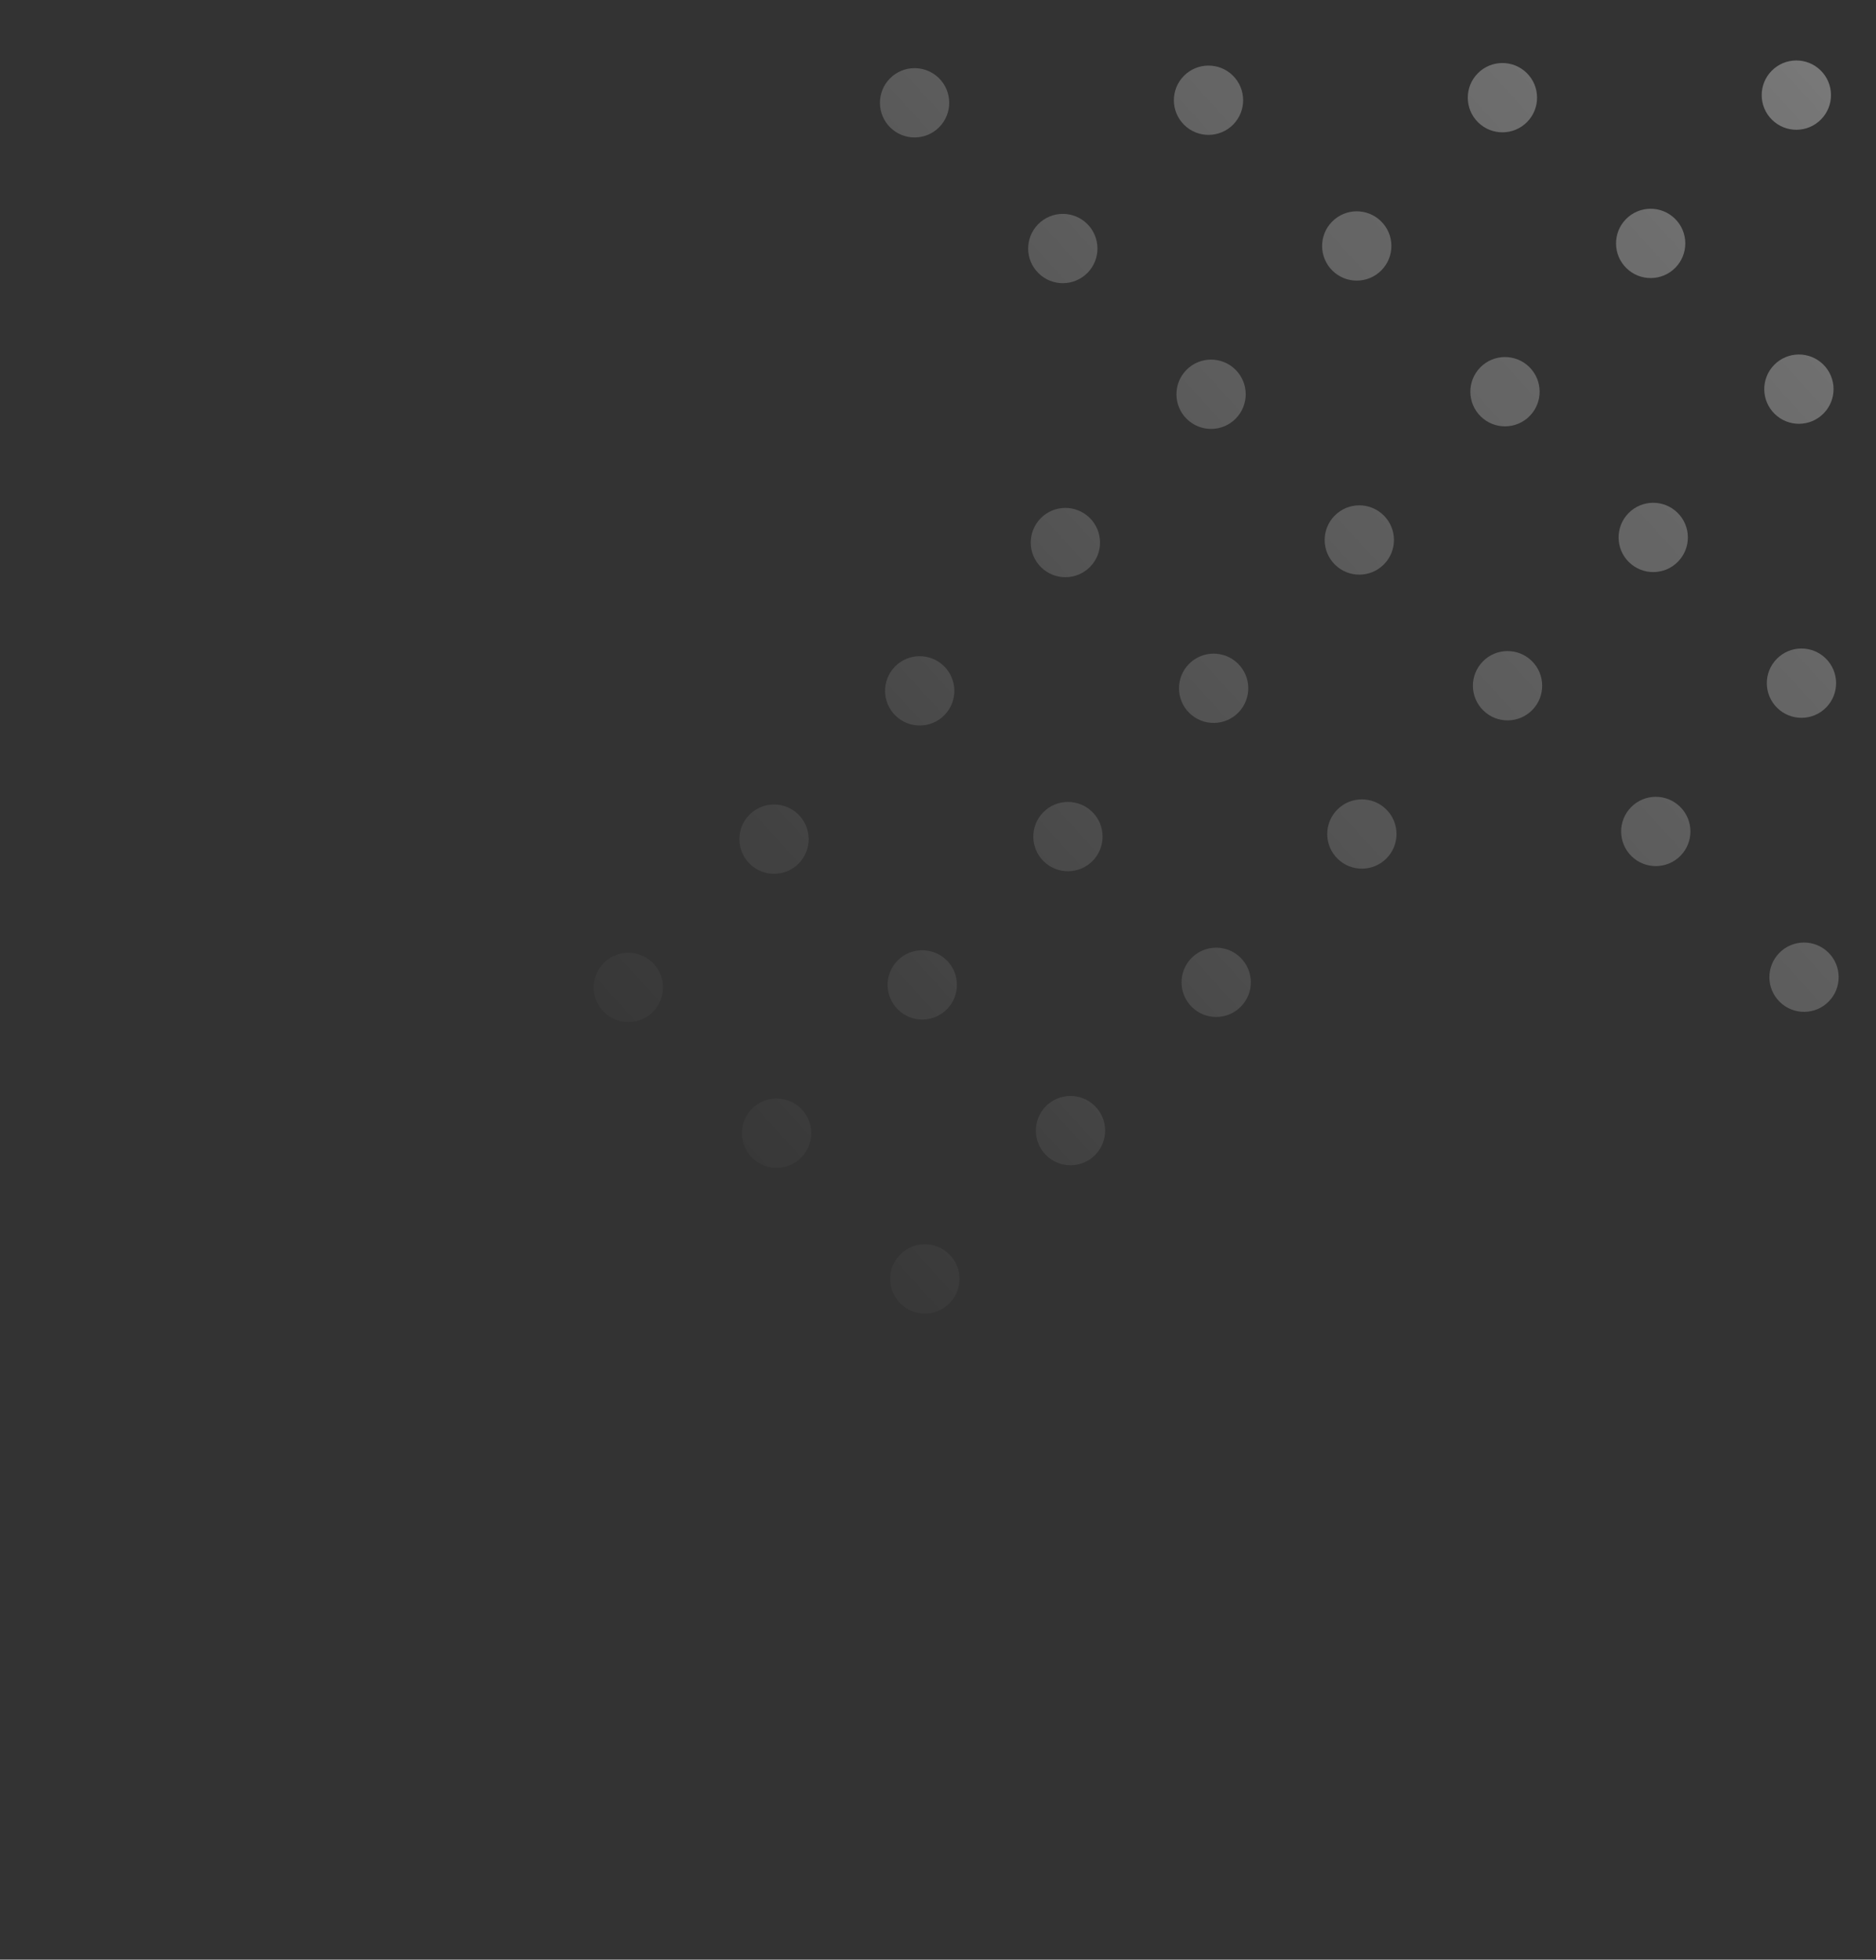 <?xml version="1.0" encoding="UTF-8"?> <svg xmlns="http://www.w3.org/2000/svg" width="294" height="307" viewBox="0 0 294 307" fill="none"><rect x="0" y="0" width="294" height="307" fill="#333333" stroke="none"/> <g opacity="0.54"> <path d="M79.514 181.73C77.412 183.868 73.975 183.898 71.837 181.796C69.699 179.695 69.669 176.258 71.77 174.119C73.872 171.981 77.309 171.951 79.447 174.053C81.585 176.154 81.615 179.591 79.514 181.73Z" fill="url(#paint0_linear)"></path> <path d="M102.345 158.498C100.243 160.636 96.806 160.666 94.668 158.565C92.529 156.463 92.499 153.026 94.601 150.888C96.703 148.749 100.14 148.719 102.278 150.821C104.416 152.922 104.446 156.359 102.345 158.498Z" fill="url(#paint1_linear)"></path> <path d="M125.175 135.266C123.073 137.404 119.636 137.434 117.498 135.333C115.359 133.231 115.329 129.794 117.431 127.656C119.532 125.517 122.969 125.487 125.108 127.589C127.246 129.69 127.276 133.128 125.175 135.266Z" fill="url(#paint2_linear)"></path> <path d="M163.894 173.317C161.793 175.455 161.823 178.892 163.961 180.994C166.1 183.095 169.537 183.065 171.638 180.927C173.74 178.788 173.71 175.351 171.571 173.25C169.433 171.148 165.996 171.178 163.894 173.317Z" fill="url(#paint3_linear)"></path> <path d="M56.684 204.961C54.582 207.1 51.145 207.13 49.007 205.028C46.868 202.927 46.838 199.49 48.94 197.351C51.041 195.213 54.478 195.183 56.617 197.284C58.755 199.386 58.785 202.823 56.684 204.961Z" fill="url(#paint4_linear)"></path> <path d="M33.853 228.193C31.752 230.331 28.315 230.361 26.176 228.26C24.038 226.158 24.008 222.721 26.11 220.583C28.211 218.444 31.648 218.415 33.786 220.516C35.925 222.617 35.955 226.055 33.853 228.193Z" fill="url(#paint5_linear)"></path> <path d="M125.978 227.39C123.876 229.529 120.439 229.559 118.301 227.457C116.162 225.356 116.132 221.919 118.234 219.78C120.335 217.642 123.772 217.612 125.911 219.713C128.049 221.815 128.079 225.252 125.978 227.39Z" fill="url(#paint6_linear)"></path> <path d="M148.808 204.158C146.706 206.297 143.269 206.327 141.131 204.225C138.992 202.124 138.962 198.687 141.064 196.548C143.165 194.41 146.603 194.38 148.741 196.481C150.879 198.583 150.909 202.02 148.808 204.158Z" fill="url(#paint7_linear)"></path> <path d="M103.147 250.622C101.045 252.761 97.608 252.79 95.47 250.689C93.331 248.588 93.301 245.15 95.403 243.012C97.504 240.874 100.941 240.844 103.08 242.945C105.218 245.047 105.248 248.484 103.147 250.622Z" fill="url(#paint8_linear)"></path> <path d="M80.317 273.854C78.216 275.992 74.778 276.022 72.64 273.921C70.501 271.819 70.472 268.382 72.573 266.244C74.674 264.105 78.112 264.075 80.25 266.177C82.388 268.278 82.418 271.715 80.317 273.854Z" fill="url(#paint9_linear)"></path> <path d="M140.662 150.486C138.561 152.625 138.591 156.062 140.729 158.163C142.868 160.265 146.305 160.235 148.406 158.096C150.508 155.958 150.478 152.521 148.339 150.419C146.201 148.318 142.764 148.348 140.662 150.486Z" fill="url(#paint10_linear)"></path> <path d="M102.746 204.56C100.644 206.698 97.207 206.728 95.069 204.627C92.93 202.525 92.9 199.088 95.002 196.95C97.103 194.811 100.54 194.781 102.679 196.883C104.817 198.984 104.847 202.421 102.746 204.56Z" fill="url(#paint11_linear)"></path> <path d="M125.576 181.328C123.475 183.467 120.037 183.497 117.899 181.395C115.761 179.294 115.731 175.856 117.832 173.718C119.934 171.58 123.371 171.55 125.509 173.651C127.648 175.753 127.678 179.19 125.576 181.328Z" fill="url(#paint12_linear)"></path> <path d="M79.915 227.792C77.814 229.93 74.377 229.96 72.239 227.859C70.1 225.757 70.07 222.32 72.172 220.182C74.273 218.043 77.71 218.013 79.849 220.115C81.987 222.216 82.017 225.653 79.915 227.792Z" fill="url(#paint13_linear)"></path> <path d="M57.085 251.023C54.984 253.162 51.547 253.192 49.408 251.09C47.27 248.989 47.24 245.552 49.341 243.413C51.443 241.275 54.88 241.245 57.018 243.346C59.157 245.448 59.187 248.885 57.085 251.023Z" fill="url(#paint14_linear)"></path> <path d="M11.023 251.425C8.922 253.563 5.485 253.593 3.346 251.492C1.208 249.39 1.178 245.953 3.279 243.815C5.381 241.676 8.818 241.646 10.956 243.748C13.095 245.849 13.125 249.286 11.023 251.425Z" fill="url(#paint15_linear)"></path> <path d="M34.255 274.255C32.153 276.393 28.716 276.423 26.578 274.322C24.439 272.22 24.41 268.783 26.511 266.645C28.613 264.507 32.05 264.477 34.188 266.578C36.326 268.68 36.356 272.117 34.255 274.255Z" fill="url(#paint16_linear)"></path> <path d="M57.487 297.086C55.385 299.224 51.948 299.254 49.81 297.152C47.671 295.051 47.641 291.614 49.743 289.475C51.844 287.337 55.281 287.307 57.42 289.409C59.558 291.51 59.588 294.947 57.487 297.086Z" fill="url(#paint17_linear)"></path> <path d="M216.496 42.339C214.395 44.477 210.958 44.507 208.819 42.406C206.681 40.304 206.651 36.867 208.752 34.729C210.854 32.59 214.291 32.56 216.43 34.662C218.568 36.764 218.598 40.201 216.496 42.339Z" fill="url(#paint18_linear)"></path> <path d="M239.327 19.107C237.225 21.246 233.788 21.276 231.65 19.174C229.511 17.073 229.481 13.636 231.583 11.497C233.684 9.359 237.121 9.329 239.26 11.43C241.398 13.532 241.428 16.969 239.327 19.107Z" fill="url(#paint19_linear)"></path> <path d="M193.666 65.571C191.565 67.709 188.128 67.739 185.989 65.638C183.851 63.536 183.821 60.099 185.922 57.961C188.024 55.822 191.461 55.792 193.599 57.894C195.738 59.995 195.768 63.432 193.666 65.571Z" fill="url(#paint20_linear)"></path> <path d="M170.835 88.802C168.734 90.941 165.297 90.971 163.158 88.869C161.02 86.768 160.99 83.331 163.091 81.192C165.193 79.054 168.63 79.024 170.768 81.126C172.907 83.227 172.937 86.664 170.835 88.802Z" fill="url(#paint21_linear)"></path> <path d="M262.959 88C260.858 90.138 257.421 90.168 255.282 88.067C253.144 85.965 253.114 82.528 255.215 80.39C257.317 78.251 260.754 78.221 262.892 80.323C265.031 82.424 265.061 85.861 262.959 88Z" fill="url(#paint22_linear)"></path> <path d="M285.79 64.768C283.689 66.907 280.252 66.936 278.113 64.835C275.975 62.734 275.945 59.297 278.046 57.158C280.148 55.02 283.585 54.99 285.723 57.091C287.862 59.193 287.892 62.63 285.79 64.768Z" fill="url(#paint23_linear)"></path> <path d="M240.13 111.232C238.028 113.37 234.591 113.4 232.453 111.298C230.314 109.197 230.284 105.76 232.386 103.621C234.487 101.483 237.924 101.453 240.063 103.555C242.201 105.656 242.231 109.093 240.13 111.232Z" fill="url(#paint24_linear)"></path> <path d="M217.299 134.463C215.198 136.602 211.761 136.632 209.622 134.53C207.484 132.429 207.454 128.992 209.555 126.853C211.657 124.715 215.094 124.685 217.232 126.786C219.371 128.888 219.401 132.325 217.299 134.463Z" fill="url(#paint25_linear)"></path> <path d="M277.645 11.096C275.543 13.234 275.573 16.671 277.712 18.773C279.85 20.874 283.287 20.844 285.389 18.706C287.49 16.567 287.46 13.13 285.322 11.029C283.183 8.927 279.746 8.957 277.645 11.096Z" fill="url(#paint26_linear)"></path> <path d="M239.728 65.169C237.627 67.308 234.19 67.338 232.051 65.236C229.913 63.135 229.883 59.698 231.984 57.559C234.086 55.421 237.523 55.391 239.661 57.492C241.8 59.594 241.83 63.031 239.728 65.169Z" fill="url(#paint27_linear)"></path> <path d="M262.558 41.938C260.456 44.076 257.019 44.106 254.881 42.005C252.742 39.903 252.712 36.466 254.814 34.328C256.915 32.189 260.353 32.159 262.491 34.261C264.629 36.362 264.659 39.799 262.558 41.938Z" fill="url(#paint28_linear)"></path> <path d="M216.898 88.401C214.796 90.54 211.359 90.57 209.221 88.468C207.082 86.367 207.052 82.93 209.154 80.791C211.255 78.653 214.693 78.623 216.831 80.724C218.969 82.826 218.999 86.263 216.898 88.401Z" fill="url(#paint29_linear)"></path> <path d="M194.068 111.633C191.966 113.771 188.529 113.801 186.391 111.7C184.252 109.598 184.222 106.161 186.324 104.023C188.425 101.884 191.862 101.855 194.001 103.956C196.139 106.057 196.169 109.495 194.068 111.633Z" fill="url(#paint30_linear)"></path> <path d="M148.005 112.034C145.903 114.173 142.466 114.203 140.328 112.101C138.189 110 138.16 106.563 140.261 104.424C142.362 102.286 145.8 102.256 147.938 104.357C150.076 106.459 150.106 109.896 148.005 112.034Z" fill="url(#paint31_linear)"></path> <path d="M171.237 134.865C169.135 137.003 165.698 137.033 163.56 134.932C161.421 132.83 161.391 129.393 163.493 127.255C165.594 125.116 169.031 125.086 171.17 127.188C173.308 129.289 173.338 132.726 171.237 134.865Z" fill="url(#paint32_linear)"></path> <path d="M194.468 157.695C192.367 159.833 188.93 159.863 186.791 157.762C184.653 155.66 184.623 152.223 186.725 150.085C188.826 147.947 192.263 147.917 194.402 150.018C196.54 152.12 196.57 155.557 194.468 157.695Z" fill="url(#paint33_linear)"></path> <path d="M286.191 110.83C284.09 112.969 280.653 112.999 278.514 110.897C276.376 108.796 276.346 105.359 278.447 103.22C280.549 101.082 283.986 101.052 286.124 103.153C288.263 105.255 288.293 108.692 286.191 110.83Z" fill="url(#paint34_linear)"></path> <path d="M263.361 134.062C261.259 136.2 257.822 136.23 255.684 134.129C253.545 132.027 253.515 128.59 255.617 126.452C257.718 124.313 261.156 124.283 263.294 126.385C265.432 128.486 265.462 131.923 263.361 134.062Z" fill="url(#paint35_linear)"></path> <path d="M193.265 19.509C191.163 21.647 187.726 21.677 185.588 19.576C183.449 17.474 183.419 14.037 185.521 11.899C187.622 9.76 191.059 9.73 193.198 11.832C195.336 13.933 195.366 17.37 193.265 19.509Z" fill="url(#paint36_linear)"></path> <path d="M170.434 42.74C168.332 44.879 164.895 44.909 162.757 42.807C160.618 40.706 160.588 37.269 162.69 35.13C164.791 32.992 168.228 32.962 170.367 35.063C172.505 37.165 172.535 40.602 170.434 42.74Z" fill="url(#paint37_linear)"></path> <path d="M286.593 156.892C284.491 159.031 281.054 159.061 278.916 156.959C276.777 154.858 276.747 151.421 278.849 149.282C280.95 147.144 284.387 147.114 286.526 149.215C288.664 151.317 288.694 154.754 286.593 156.892Z" fill="url(#paint38_linear)"></path> <path d="M147.202 19.91C145.101 22.049 141.663 22.078 139.525 19.977C137.387 17.875 137.357 14.438 139.458 12.3C141.56 10.162 144.997 10.132 147.135 12.233C149.274 14.335 149.303 17.772 147.202 19.91Z" fill="url(#paint39_linear)"></path> </g> <defs> <linearGradient id="paint0_linear" x1="408.5" y1="-84" x2="103.187" y2="193.976" gradientUnits="userSpaceOnUse"> <stop stop-color="white"></stop> <stop offset="1" stop-color="white" stop-opacity="0"></stop> </linearGradient> <linearGradient id="paint1_linear" x1="408.5" y1="-84" x2="103.187" y2="193.976" gradientUnits="userSpaceOnUse"> <stop stop-color="white"></stop> <stop offset="1" stop-color="white" stop-opacity="0"></stop> </linearGradient> <linearGradient id="paint2_linear" x1="408.5" y1="-84" x2="103.187" y2="193.976" gradientUnits="userSpaceOnUse"> <stop stop-color="white"></stop> <stop offset="1" stop-color="white" stop-opacity="0"></stop> </linearGradient> <linearGradient id="paint3_linear" x1="408.5" y1="-84" x2="103.187" y2="193.976" gradientUnits="userSpaceOnUse"> <stop stop-color="white"></stop> <stop offset="1" stop-color="white" stop-opacity="0"></stop> </linearGradient> <linearGradient id="paint4_linear" x1="408.5" y1="-84" x2="103.187" y2="193.976" gradientUnits="userSpaceOnUse"> <stop stop-color="white"></stop> <stop offset="1" stop-color="white" stop-opacity="0"></stop> </linearGradient> <linearGradient id="paint5_linear" x1="408.5" y1="-84" x2="103.187" y2="193.976" gradientUnits="userSpaceOnUse"> <stop stop-color="white"></stop> <stop offset="1" stop-color="white" stop-opacity="0"></stop> </linearGradient> <linearGradient id="paint6_linear" x1="408.5" y1="-84" x2="103.187" y2="193.976" gradientUnits="userSpaceOnUse"> <stop stop-color="white"></stop> <stop offset="1" stop-color="white" stop-opacity="0"></stop> </linearGradient> <linearGradient id="paint7_linear" x1="408.5" y1="-84" x2="103.187" y2="193.976" gradientUnits="userSpaceOnUse"> <stop stop-color="white"></stop> <stop offset="1" stop-color="white" stop-opacity="0"></stop> </linearGradient> <linearGradient id="paint8_linear" x1="408.5" y1="-84" x2="103.187" y2="193.976" gradientUnits="userSpaceOnUse"> <stop stop-color="white"></stop> <stop offset="1" stop-color="white" stop-opacity="0"></stop> </linearGradient> <linearGradient id="paint9_linear" x1="408.5" y1="-84" x2="103.187" y2="193.976" gradientUnits="userSpaceOnUse"> <stop stop-color="white"></stop> <stop offset="1" stop-color="white" stop-opacity="0"></stop> </linearGradient> <linearGradient id="paint10_linear" x1="408.5" y1="-84" x2="103.187" y2="193.976" gradientUnits="userSpaceOnUse"> <stop stop-color="white"></stop> <stop offset="1" stop-color="white" stop-opacity="0"></stop> </linearGradient> <linearGradient id="paint11_linear" x1="408.5" y1="-84" x2="103.187" y2="193.976" gradientUnits="userSpaceOnUse"> <stop stop-color="white"></stop> <stop offset="1" stop-color="white" stop-opacity="0"></stop> </linearGradient> <linearGradient id="paint12_linear" x1="408.5" y1="-84" x2="103.187" y2="193.976" gradientUnits="userSpaceOnUse"> <stop stop-color="white"></stop> <stop offset="1" stop-color="white" stop-opacity="0"></stop> </linearGradient> <linearGradient id="paint13_linear" x1="408.5" y1="-84" x2="103.187" y2="193.976" gradientUnits="userSpaceOnUse"> <stop stop-color="white"></stop> <stop offset="1" stop-color="white" stop-opacity="0"></stop> </linearGradient> <linearGradient id="paint14_linear" x1="408.5" y1="-84" x2="103.187" y2="193.976" gradientUnits="userSpaceOnUse"> <stop stop-color="white"></stop> <stop offset="1" stop-color="white" stop-opacity="0"></stop> </linearGradient> <linearGradient id="paint15_linear" x1="408.5" y1="-84" x2="103.187" y2="193.976" gradientUnits="userSpaceOnUse"> <stop stop-color="white"></stop> <stop offset="1" stop-color="white" stop-opacity="0"></stop> </linearGradient> <linearGradient id="paint16_linear" x1="408.5" y1="-84" x2="103.187" y2="193.976" gradientUnits="userSpaceOnUse"> <stop stop-color="white"></stop> <stop offset="1" stop-color="white" stop-opacity="0"></stop> </linearGradient> <linearGradient id="paint17_linear" x1="408.5" y1="-84" x2="103.187" y2="193.976" gradientUnits="userSpaceOnUse"> <stop stop-color="white"></stop> <stop offset="1" stop-color="white" stop-opacity="0"></stop> </linearGradient> <linearGradient id="paint18_linear" x1="408.5" y1="-84" x2="103.187" y2="193.976" gradientUnits="userSpaceOnUse"> <stop stop-color="white"></stop> <stop offset="1" stop-color="white" stop-opacity="0"></stop> </linearGradient> <linearGradient id="paint19_linear" x1="408.5" y1="-84" x2="103.187" y2="193.976" gradientUnits="userSpaceOnUse"> <stop stop-color="white"></stop> <stop offset="1" stop-color="white" stop-opacity="0"></stop> </linearGradient> <linearGradient id="paint20_linear" x1="408.5" y1="-84" x2="103.187" y2="193.976" gradientUnits="userSpaceOnUse"> <stop stop-color="white"></stop> <stop offset="1" stop-color="white" stop-opacity="0"></stop> </linearGradient> <linearGradient id="paint21_linear" x1="408.5" y1="-84" x2="103.187" y2="193.976" gradientUnits="userSpaceOnUse"> <stop stop-color="white"></stop> <stop offset="1" stop-color="white" stop-opacity="0"></stop> </linearGradient> <linearGradient id="paint22_linear" x1="408.5" y1="-84" x2="103.187" y2="193.976" gradientUnits="userSpaceOnUse"> <stop stop-color="white"></stop> <stop offset="1" stop-color="white" stop-opacity="0"></stop> </linearGradient> <linearGradient id="paint23_linear" x1="408.5" y1="-84" x2="103.187" y2="193.976" gradientUnits="userSpaceOnUse"> <stop stop-color="white"></stop> <stop offset="1" stop-color="white" stop-opacity="0"></stop> </linearGradient> <linearGradient id="paint24_linear" x1="408.5" y1="-84" x2="103.187" y2="193.976" gradientUnits="userSpaceOnUse"> <stop stop-color="white"></stop> <stop offset="1" stop-color="white" stop-opacity="0"></stop> </linearGradient> <linearGradient id="paint25_linear" x1="408.5" y1="-84" x2="103.187" y2="193.976" gradientUnits="userSpaceOnUse"> <stop stop-color="white"></stop> <stop offset="1" stop-color="white" stop-opacity="0"></stop> </linearGradient> <linearGradient id="paint26_linear" x1="408.5" y1="-84" x2="103.187" y2="193.976" gradientUnits="userSpaceOnUse"> <stop stop-color="white"></stop> <stop offset="1" stop-color="white" stop-opacity="0"></stop> </linearGradient> <linearGradient id="paint27_linear" x1="408.5" y1="-84" x2="103.187" y2="193.976" gradientUnits="userSpaceOnUse"> <stop stop-color="white"></stop> <stop offset="1" stop-color="white" stop-opacity="0"></stop> </linearGradient> <linearGradient id="paint28_linear" x1="408.5" y1="-84" x2="103.187" y2="193.976" gradientUnits="userSpaceOnUse"> <stop stop-color="white"></stop> <stop offset="1" stop-color="white" stop-opacity="0"></stop> </linearGradient> <linearGradient id="paint29_linear" x1="408.5" y1="-84" x2="103.187" y2="193.976" gradientUnits="userSpaceOnUse"> <stop stop-color="white"></stop> <stop offset="1" stop-color="white" stop-opacity="0"></stop> </linearGradient> <linearGradient id="paint30_linear" x1="408.5" y1="-84" x2="103.187" y2="193.976" gradientUnits="userSpaceOnUse"> <stop stop-color="white"></stop> <stop offset="1" stop-color="white" stop-opacity="0"></stop> </linearGradient> <linearGradient id="paint31_linear" x1="408.5" y1="-84" x2="103.187" y2="193.976" gradientUnits="userSpaceOnUse"> <stop stop-color="white"></stop> <stop offset="1" stop-color="white" stop-opacity="0"></stop> </linearGradient> <linearGradient id="paint32_linear" x1="408.5" y1="-84" x2="103.187" y2="193.976" gradientUnits="userSpaceOnUse"> <stop stop-color="white"></stop> <stop offset="1" stop-color="white" stop-opacity="0"></stop> </linearGradient> <linearGradient id="paint33_linear" x1="408.5" y1="-84" x2="103.187" y2="193.976" gradientUnits="userSpaceOnUse"> <stop stop-color="white"></stop> <stop offset="1" stop-color="white" stop-opacity="0"></stop> </linearGradient> <linearGradient id="paint34_linear" x1="408.5" y1="-84" x2="103.187" y2="193.976" gradientUnits="userSpaceOnUse"> <stop stop-color="white"></stop> <stop offset="1" stop-color="white" stop-opacity="0"></stop> </linearGradient> <linearGradient id="paint35_linear" x1="408.5" y1="-84" x2="103.187" y2="193.976" gradientUnits="userSpaceOnUse"> <stop stop-color="white"></stop> <stop offset="1" stop-color="white" stop-opacity="0"></stop> </linearGradient> <linearGradient id="paint36_linear" x1="408.5" y1="-84" x2="103.187" y2="193.976" gradientUnits="userSpaceOnUse"> <stop stop-color="white"></stop> <stop offset="1" stop-color="white" stop-opacity="0"></stop> </linearGradient> <linearGradient id="paint37_linear" x1="408.5" y1="-84" x2="103.187" y2="193.976" gradientUnits="userSpaceOnUse"> <stop stop-color="white"></stop> <stop offset="1" stop-color="white" stop-opacity="0"></stop> </linearGradient> <linearGradient id="paint38_linear" x1="408.5" y1="-84" x2="103.187" y2="193.976" gradientUnits="userSpaceOnUse"> <stop stop-color="white"></stop> <stop offset="1" stop-color="white" stop-opacity="0"></stop> </linearGradient> <linearGradient id="paint39_linear" x1="408.5" y1="-84" x2="103.187" y2="193.976" gradientUnits="userSpaceOnUse"> <stop stop-color="white"></stop> <stop offset="1" stop-color="white" stop-opacity="0"></stop> </linearGradient> </defs> </svg> 